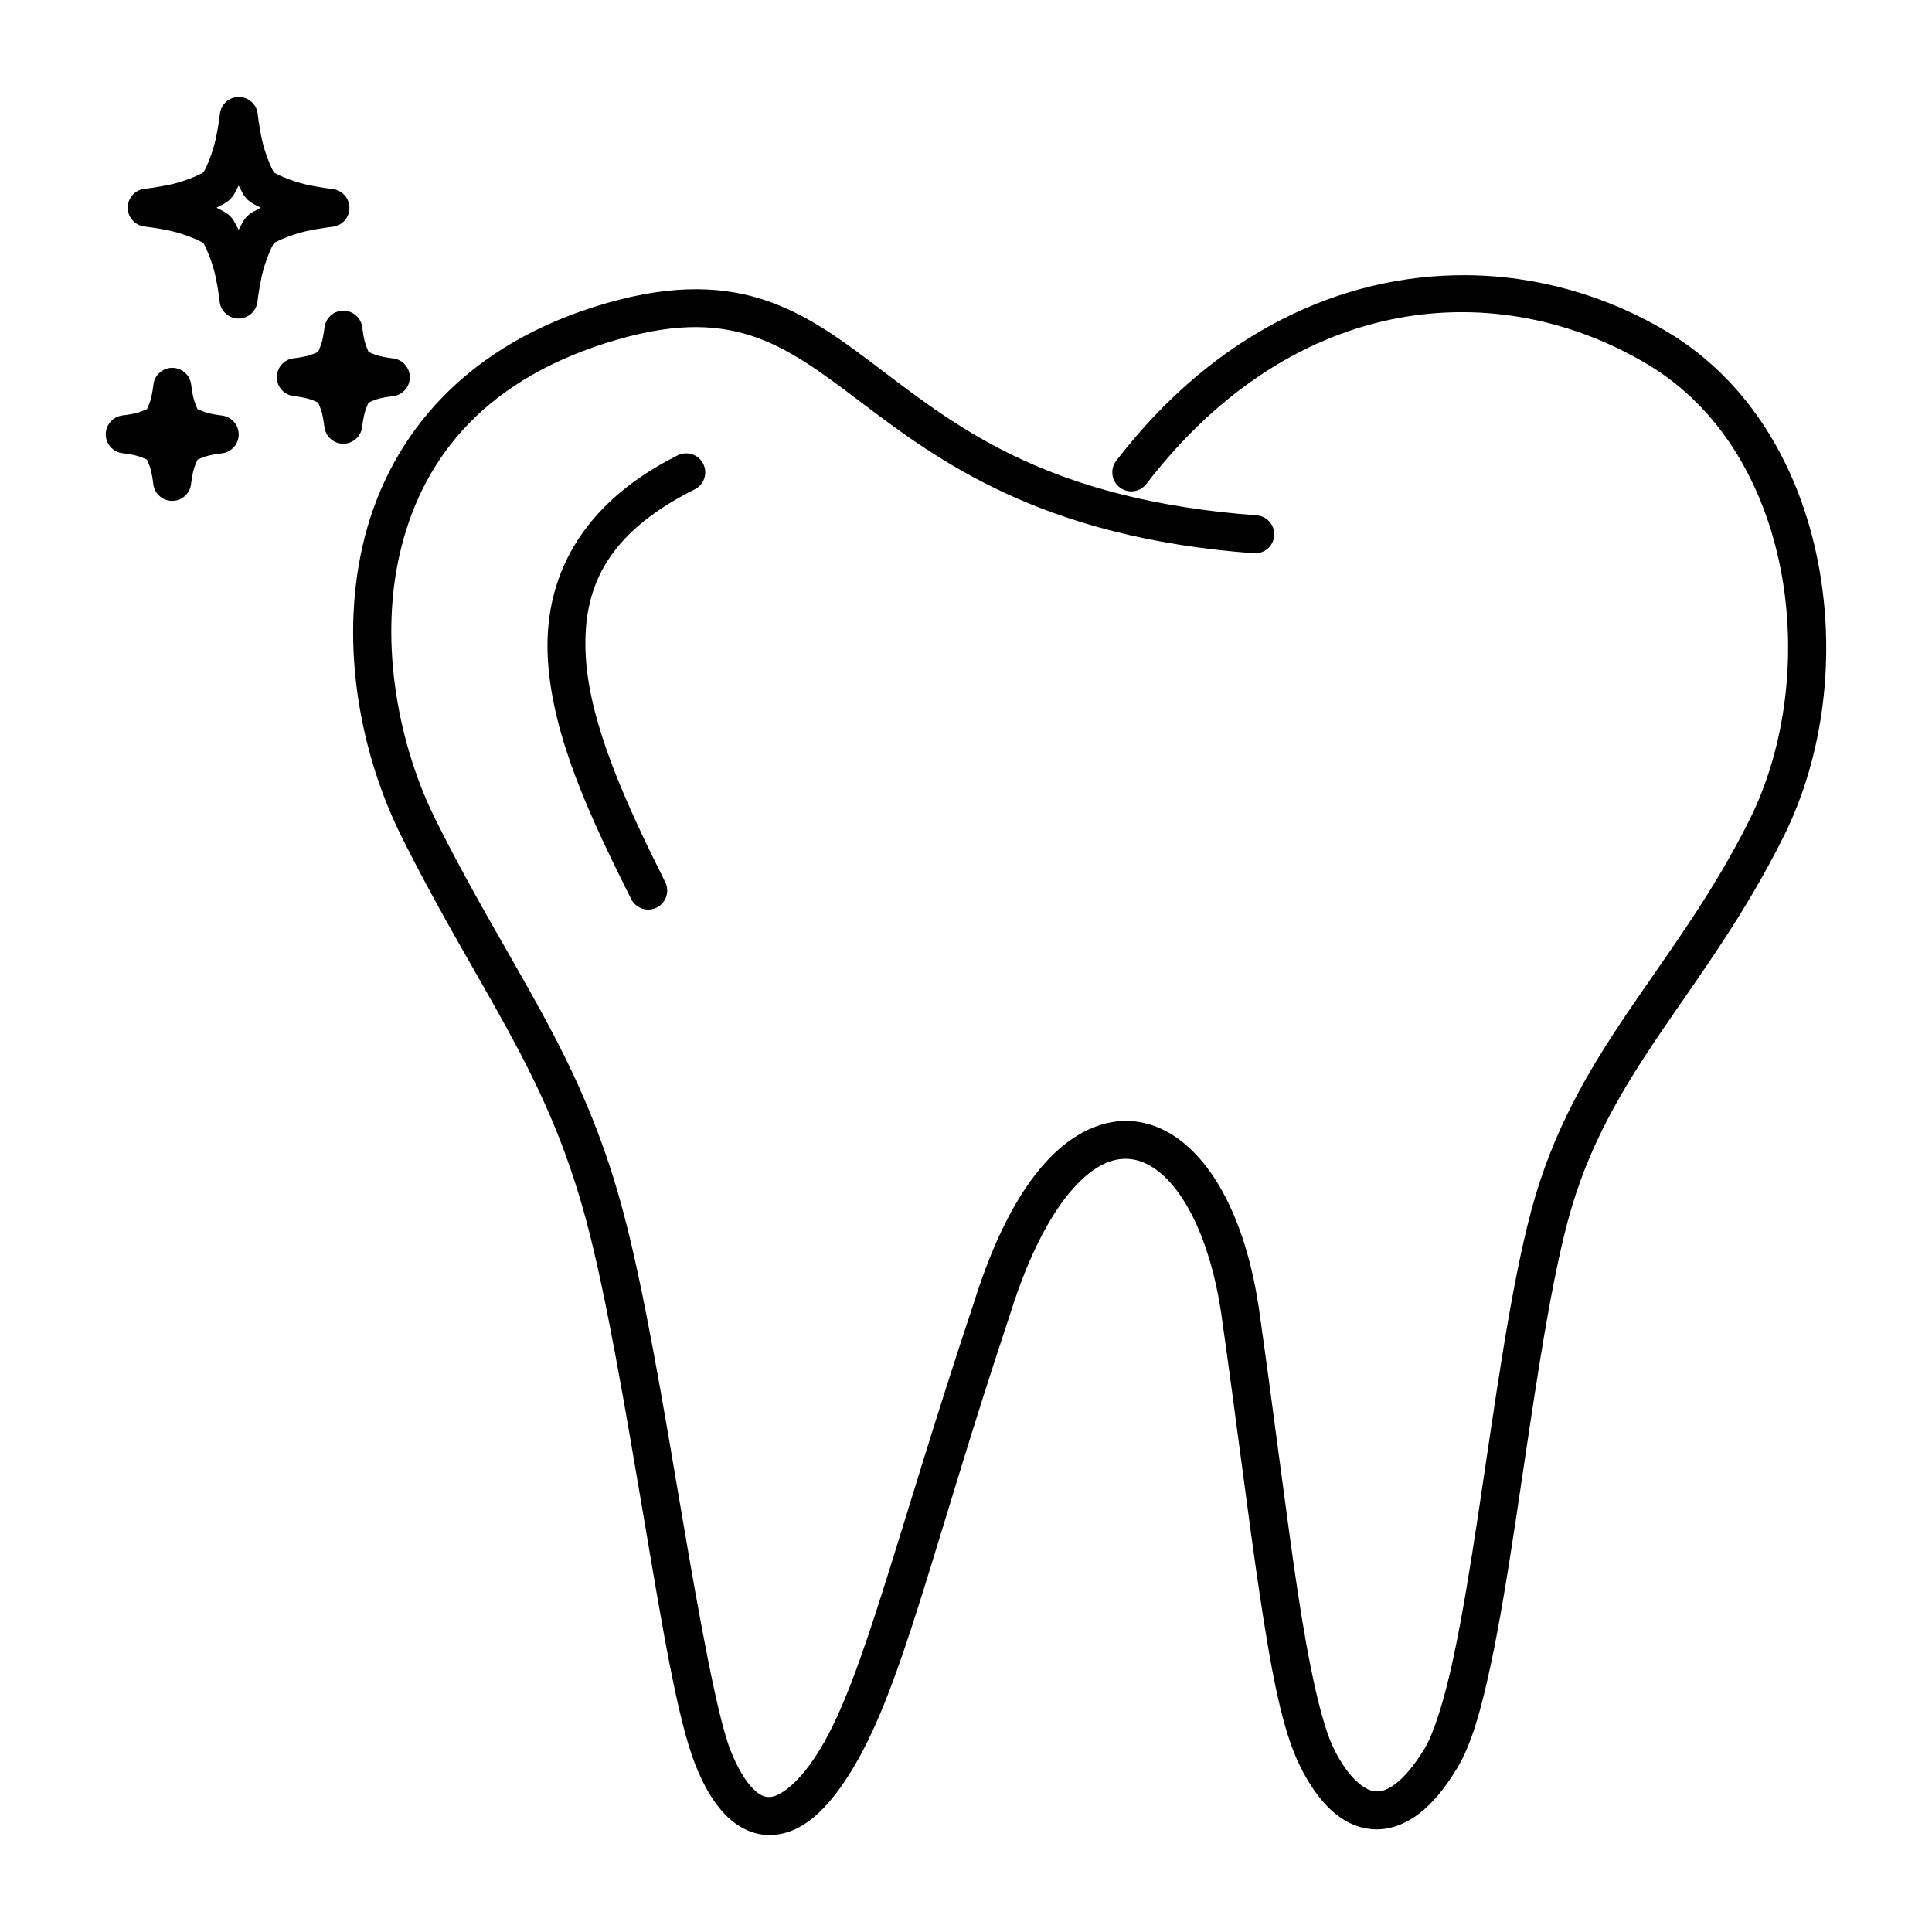 <?xml version="1.0" encoding="UTF-8"?>
<!-- Uploaded to: SVG Repo, www.svgrepo.com, Generator: SVG Repo Mixer Tools -->
<svg fill="#000000" width="800px" height="800px" version="1.1" viewBox="144 144 512 512" xmlns="http://www.w3.org/2000/svg">
 <path d="m207.04 169.7c-2.473 0.121-4.492 2.023-4.762 4.488 0 0-0.363 3.312-1.211 7.086-0.848 3.773-2.777 8.004-3.168 8.395-0.391 0.387-4.633 2.316-8.414 3.16-3.777 0.84-7.094 1.191-7.094 1.191v-0.004c-2.574 0.254-4.539 2.422-4.539 5.008-0.004 2.59 1.953 4.758 4.531 5.019 0 0 3.309 0.352 7.086 1.199 3.773 0.848 8.016 2.789 8.402 3.18 0.391 0.391 2.309 4.637 3.148 8.414 0.84 3.777 1.191 7.086 1.191 7.086v-0.004c0.277 2.555 2.434 4.492 5.004 4.496 2.57 0.004 4.731-1.93 5.012-4.484 0 0 0.371-3.309 1.219-7.086 0.852-3.777 2.777-8.016 3.168-8.402 0.391-0.391 4.637-2.309 8.414-3.148 3.777-0.84 7.086-1.191 7.086-1.191 2.555-0.277 4.492-2.434 4.492-5.004 0.004-2.57-1.93-4.731-4.484-5.012 0 0-3.309-0.359-7.086-1.211s-8.016-2.789-8.402-3.18c-0.391-0.391-2.309-4.637-3.148-8.414-0.84-3.777-1.191-7.086-1.191-7.086l0.004 0.004c-0.285-2.656-2.59-4.629-5.258-4.5zm0.215 23.496c0.695 1.227 1.156 2.519 2.242 3.609 1.086 1.09 2.387 1.555 3.609 2.254-1.223 0.695-2.523 1.156-3.609 2.242-1.094 1.09-1.555 2.387-2.254 3.609-0.695-1.227-1.156-2.527-2.242-3.621-1.09-1.09-2.387-1.555-3.609-2.254 1.227-0.695 2.531-1.156 3.621-2.242 1.09-1.086 1.547-2.379 2.242-3.602zm324.72 23.734c-32.027-0.047-65.688 14.754-92.16 49.172-0.816 1.062-1.176 2.402-1 3.727 0.172 1.324 0.863 2.527 1.926 3.34 1.059 0.816 2.398 1.176 3.723 1 1.324-0.172 2.527-0.863 3.34-1.926 39.738-51.66 93.922-55.02 132.98-31.586 19.062 11.438 30.695 31.598 35.098 54.109 4.406 22.512 1.414 47.184-8.277 66.566-20.062 40.129-46.422 60.895-57.828 103.57-5.664 21.188-9.734 51.984-13.992 80.129-2.129 14.07-4.293 27.461-6.66 38.473-2.367 11.016-5.137 19.781-7.539 23.785-2.852 4.75-5.594 7.828-7.863 9.516-2.269 1.688-3.871 2.039-5.324 1.91-2.902-0.266-7.094-3.633-10.824-11.09-3.43-6.859-6.731-22.215-9.789-42.617s-6.141-46.082-10.254-74.883v-0.031l-0.012-0.02c-2.133-13.875-6.125-25.277-11.59-33.723-5.465-8.445-12.664-14.152-21.008-15.152s-16.855 3.023-24.051 11.07c-7.18 8.031-13.52 20.156-18.785 36.98-0.008 0.027-0.012 0.039-0.02 0.07-0.004 0.008-0.008 0.012-0.012 0.02-20.562 61.699-29.117 98.879-40.562 117.95-5.777 9.625-11.047 12.941-13.637 12.941-1.297 0-2.582-0.449-4.41-2.32-1.824-1.871-3.906-5.172-5.797-9.898-3.496-8.738-8.25-34.867-13.027-63.066-4.781-28.195-9.895-59-15.52-80.039-11.246-42.066-29.309-62.957-49.613-103.57-9.773-19.543-15.059-46.41-9.586-70.414 5.477-24.004 21.027-45.34 54.641-56 17.062-5.41 28.539-5.156 38.434-1.988 9.898 3.168 18.535 9.59 28.871 17.418 20.672 15.652 47.938 36.082 104.41 40.266l0.016-0.008c1.332 0.102 2.652-0.332 3.664-1.207 1.016-0.871 1.641-2.113 1.738-3.445 0.203-2.773-1.883-5.188-4.656-5.394-54.355-4.027-78.398-22.586-99.078-38.246-10.34-7.832-19.887-15.152-31.883-18.992-11.996-3.84-26.109-3.859-44.547 1.988-36.543 11.59-55.281 36.453-61.422 63.359-6.137 26.906-0.363 55.66 10.391 77.164 20.746 41.488 38.133 61.406 48.895 101.67 5.379 20.125 10.527 50.898 15.312 79.113s8.895 53.336 13.609 65.121c2.215 5.535 4.762 9.938 7.941 13.195 3.176 3.258 7.273 5.363 11.621 5.363 8.699 0 15.738-6.934 22.277-17.832 13.18-21.965 21.043-58.668 41.504-120.05l0.02-0.039 0.012-0.051c4.988-15.965 10.953-26.91 16.719-33.359 5.762-6.449 10.848-8.32 15.332-7.785 4.484 0.539 9.344 3.809 13.758 10.629 4.414 6.82 8.117 16.969 10.086 29.777 4.09 28.645 7.168 54.27 10.262 74.902 3.098 20.645 5.953 36.066 10.734 45.629 4.481 8.961 10.547 15.859 18.934 16.621 4.191 0.383 8.488-1.066 12.25-3.867 3.762-2.801 7.172-6.894 10.48-12.41 3.758-6.262 6.293-15.438 8.746-26.852 2.453-11.418 4.629-24.949 6.769-39.086 4.277-28.27 8.426-59.051 13.766-79.023 10.602-39.656 36.117-59.699 57.102-101.67 10.832-21.664 13.992-48.312 9.16-73.004-4.832-24.691-17.816-47.629-39.805-60.82-16.141-9.684-34.773-15.059-53.992-15.086zm-297.21 9.406v0.004c-2.481 0.117-4.508 2.027-4.773 4.496 0 0-0.176 1.586-0.582 3.387-0.281 1.254-0.934 2.562-1.102 3.051-0.488 0.164-1.793 0.812-3.051 1.094-1.805 0.402-3.394 0.582-3.394 0.582l0.004-0.004c-2.559 0.277-4.492 2.434-4.496 5.004-0.004 2.57 1.93 4.731 4.484 5.012 0 0 1.594 0.176 3.394 0.582 1.254 0.281 2.555 0.934 3.039 1.102 0.168 0.488 0.824 1.793 1.102 3.051 0.402 1.801 0.57 3.394 0.57 3.394h0.004c0.277 2.555 2.434 4.492 5.004 4.496 2.57 0 4.731-1.93 5.012-4.484 0 0 0.176-1.594 0.582-3.394 0.281-1.254 0.941-2.555 1.113-3.039 0.488-0.168 1.785-0.824 3.039-1.102 1.801-0.398 3.394-0.57 3.394-0.57v-0.004c2.555-0.277 4.492-2.43 4.5-5 0.004-2.57-1.926-4.734-4.481-5.019 0 0-1.594-0.176-3.394-0.582-1.254-0.281-2.562-0.941-3.051-1.113-0.168-0.488-0.812-1.785-1.094-3.039-0.398-1.801-0.57-3.394-0.57-3.394v0.004c-0.277-2.66-2.586-4.637-5.254-4.508zm-45.344 15.145v0.004c-2.481 0.117-4.508 2.023-4.769 4.496 0 0-0.176 1.594-0.582 3.394-0.281 1.254-0.934 2.555-1.102 3.039-0.488 0.168-1.793 0.824-3.051 1.102-1.805 0.402-3.394 0.57-3.394 0.57v0.004c-2.555 0.277-4.492 2.434-4.496 5.004 0 2.57 1.93 4.731 4.484 5.012 0 0 1.594 0.176 3.394 0.582 1.254 0.281 2.555 0.934 3.039 1.102 0.168 0.488 0.824 1.793 1.102 3.051 0.402 1.801 0.57 3.394 0.57 3.394h0.004c0.273 2.555 2.43 4.492 5 4.5 2.57 0.004 4.731-1.926 5.016-4.481 0 0 0.176-1.594 0.582-3.394 0.281-1.258 0.941-2.562 1.113-3.051 0.488-0.168 1.785-0.812 3.039-1.094 1.801-0.398 3.394-0.582 3.394-0.582v0.004c2.555-0.277 4.496-2.43 4.5-5 0.004-2.57-1.926-4.734-4.481-5.019 0 0-1.594-0.176-3.394-0.582-1.254-0.281-2.562-0.934-3.051-1.102-0.164-0.488-0.812-1.793-1.094-3.051-0.398-1.801-0.57-3.394-0.57-3.394v0.004c-0.262-2.496-2.32-4.418-4.828-4.508-0.145-0.008-0.285-0.008-0.426 0zm136.5 22.652v0.004c-0.805-0.012-1.602 0.168-2.32 0.531-26.488 13.246-35.707 33.367-34.402 54.297 1.309 20.93 11.773 42.703 22.07 63.301h0.004c0.598 1.195 1.645 2.106 2.91 2.527 1.27 0.422 2.652 0.324 3.848-0.273 1.195-0.598 2.106-1.648 2.527-2.914 0.422-1.27 0.324-2.652-0.273-3.848-10.227-20.449-19.91-41.496-21.027-59.426-1.121-17.926 4.961-32.707 28.852-44.652 1.195-0.598 2.102-1.645 2.527-2.914 0.422-1.266 0.324-2.652-0.273-3.844-0.844-1.688-2.555-2.762-4.441-2.785z"/>
</svg>